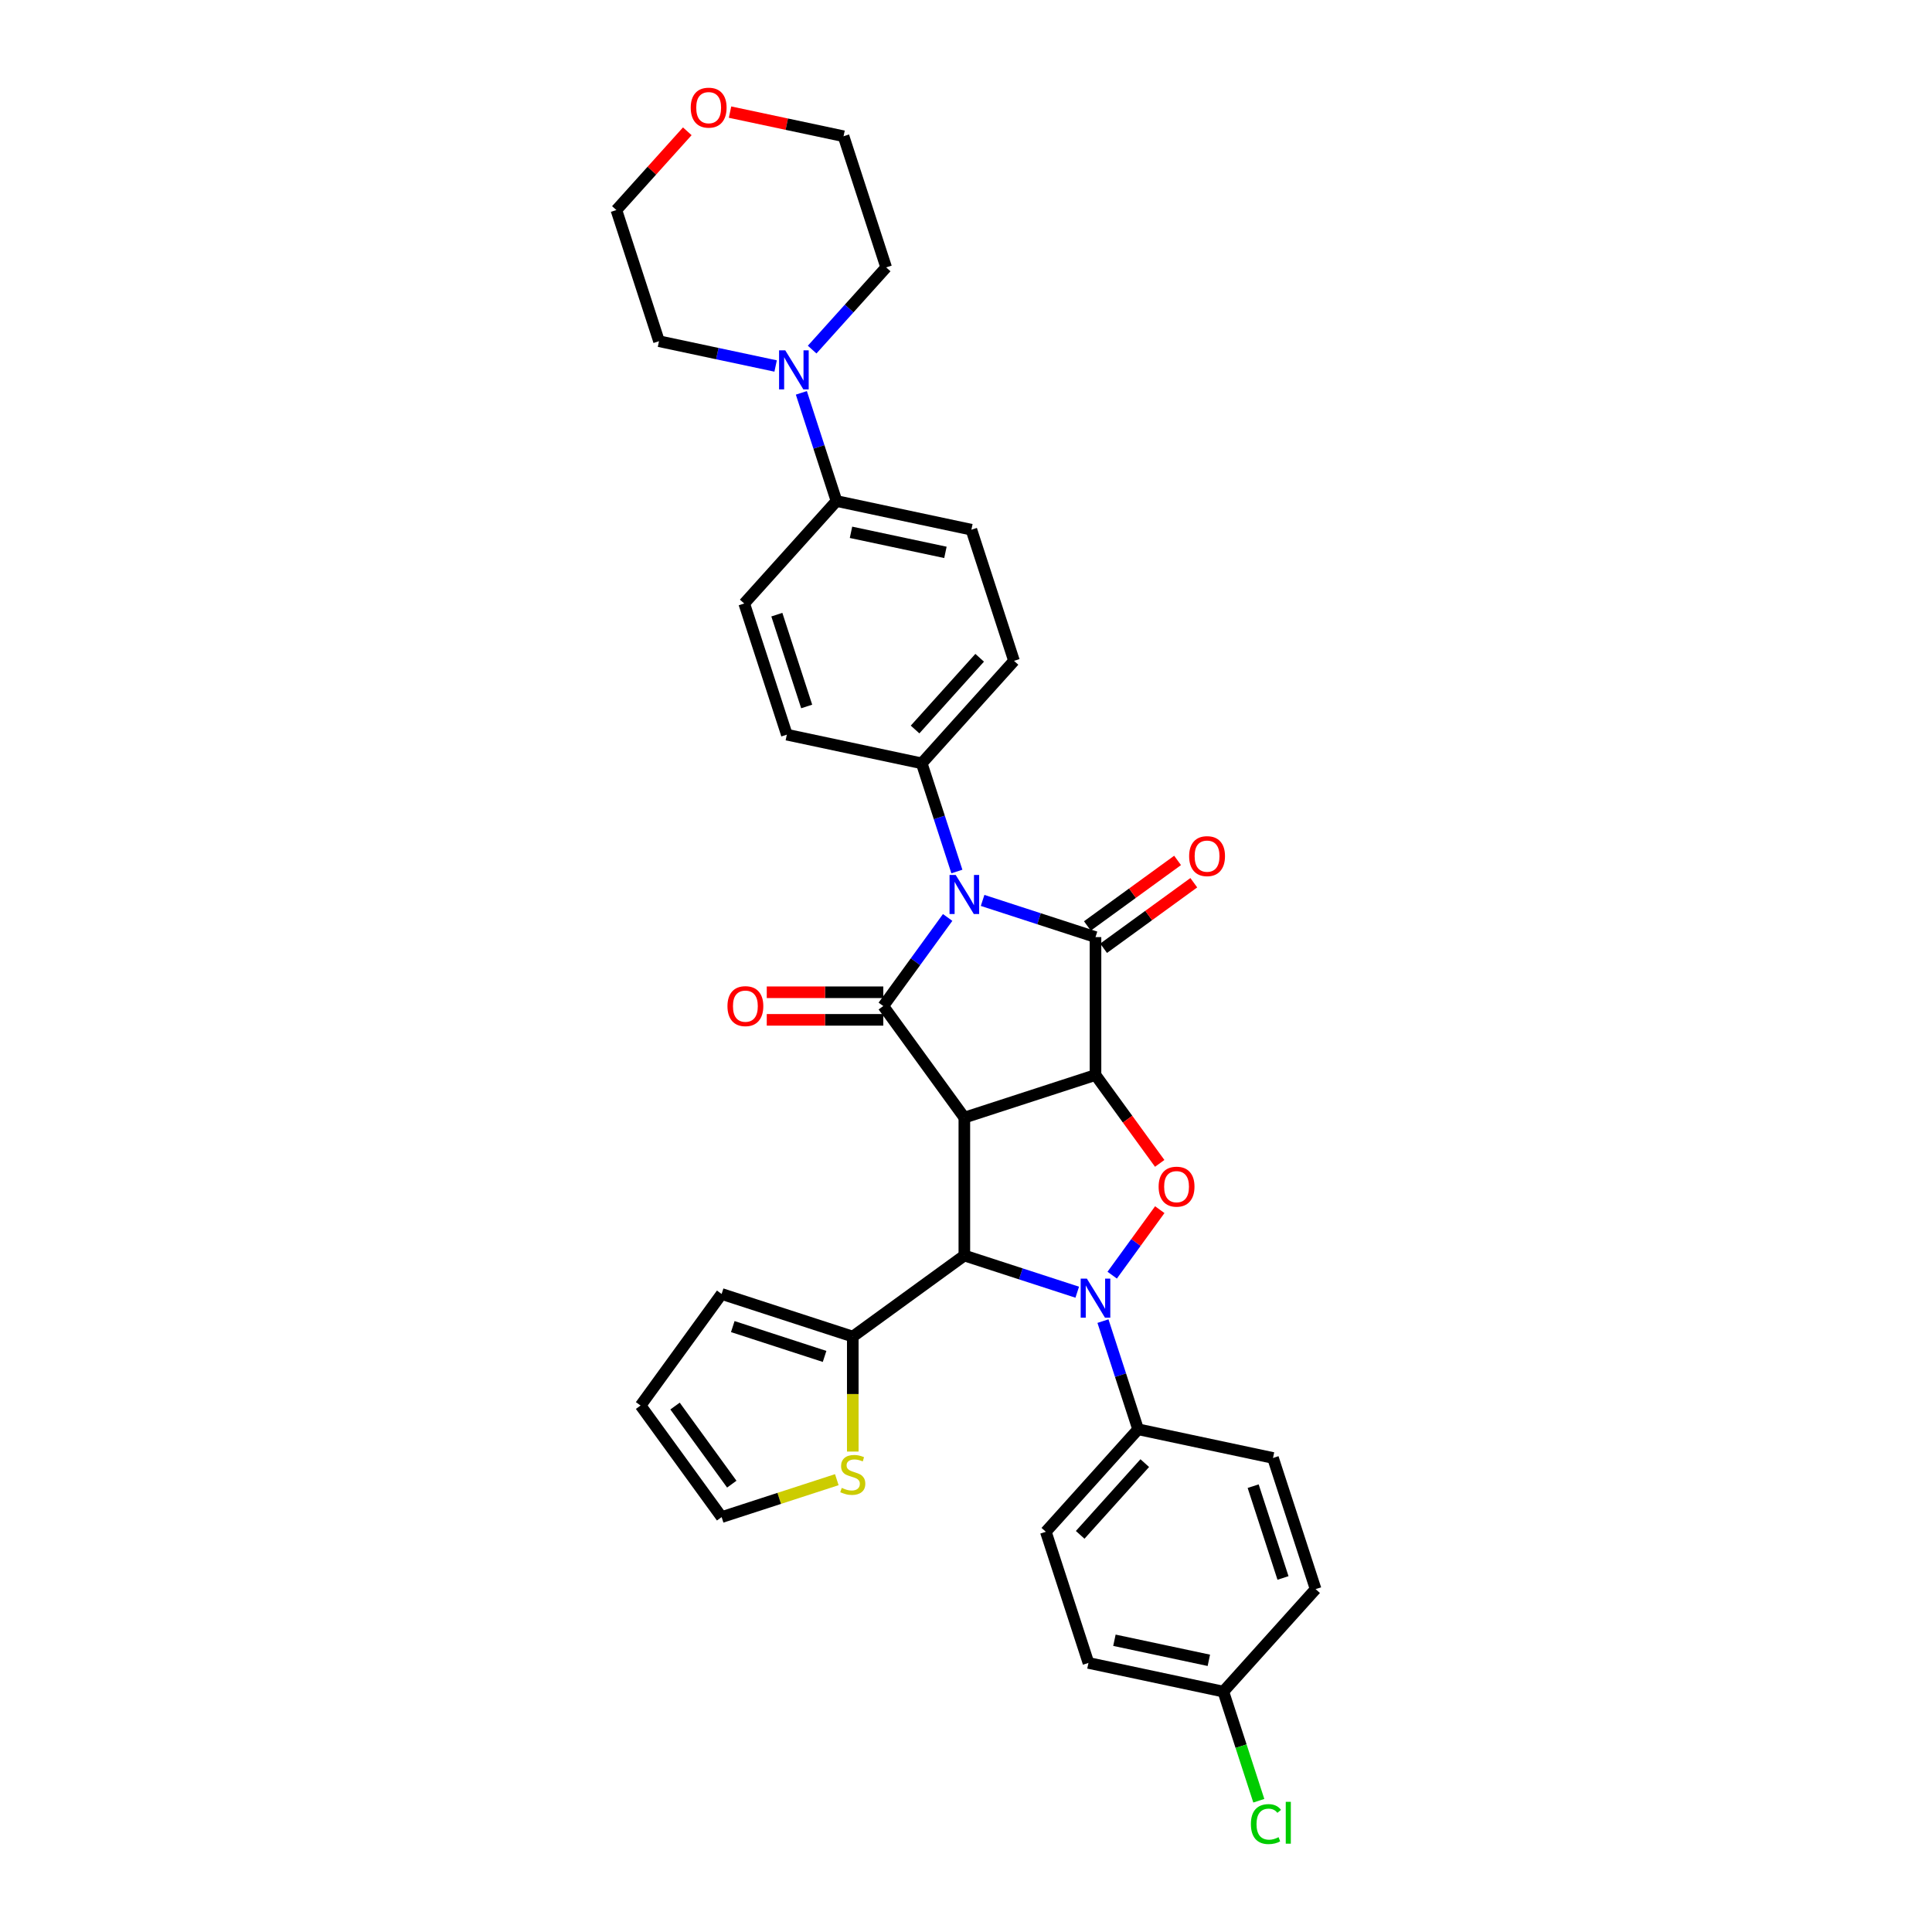 <?xml version='1.0' encoding='iso-8859-1'?>
<svg version='1.1' baseProfile='full'
              xmlns='http://www.w3.org/2000/svg'
                      xmlns:rdkit='http://www.rdkit.org/xml'
                      xmlns:xlink='http://www.w3.org/1999/xlink'
                  xml:space='preserve'
width='1000px' height='1000px' viewBox='0 0 1000 1000'>
<!-- END OF HEADER -->
<rect style='opacity:1.0;fill:#FFFFFF;stroke:none' width='1000' height='1000' x='0' y='0'> </rect>
<path class='bond-0' d='M 499.143,578.478 L 567.028,556.421' style='fill:none;fill-rule:evenodd;stroke:#000000;stroke-width:6px;stroke-linecap:butt;stroke-linejoin:miter;stroke-opacity:1' />
<path class='bond-2' d='M 499.143,578.478 L 457.188,520.732' style='fill:none;fill-rule:evenodd;stroke:#000000;stroke-width:6px;stroke-linecap:butt;stroke-linejoin:miter;stroke-opacity:1' />
<path class='bond-5' d='M 499.143,578.478 L 499.143,649.856' style='fill:none;fill-rule:evenodd;stroke:#000000;stroke-width:6px;stroke-linecap:butt;stroke-linejoin:miter;stroke-opacity:1' />
<path class='bond-3' d='M 567.028,556.421 L 567.028,485.043' style='fill:none;fill-rule:evenodd;stroke:#000000;stroke-width:6px;stroke-linecap:butt;stroke-linejoin:miter;stroke-opacity:1' />
<path class='bond-6' d='M 567.028,556.421 L 583.644,579.291' style='fill:none;fill-rule:evenodd;stroke:#000000;stroke-width:6px;stroke-linecap:butt;stroke-linejoin:miter;stroke-opacity:1' />
<path class='bond-6' d='M 583.644,579.291 L 600.261,602.161' style='fill:none;fill-rule:evenodd;stroke:#FF0000;stroke-width:6px;stroke-linecap:butt;stroke-linejoin:miter;stroke-opacity:1' />
<path class='bond-1' d='M 490.503,474.877 L 473.846,497.804' style='fill:none;fill-rule:evenodd;stroke:#0000FF;stroke-width:6px;stroke-linecap:butt;stroke-linejoin:miter;stroke-opacity:1' />
<path class='bond-1' d='M 473.846,497.804 L 457.188,520.732' style='fill:none;fill-rule:evenodd;stroke:#000000;stroke-width:6px;stroke-linecap:butt;stroke-linejoin:miter;stroke-opacity:1' />
<path class='bond-9' d='M 495.279,451.094 L 486.183,423.097' style='fill:none;fill-rule:evenodd;stroke:#0000FF;stroke-width:6px;stroke-linecap:butt;stroke-linejoin:miter;stroke-opacity:1' />
<path class='bond-9' d='M 486.183,423.097 L 477.086,395.1' style='fill:none;fill-rule:evenodd;stroke:#000000;stroke-width:6px;stroke-linecap:butt;stroke-linejoin:miter;stroke-opacity:1' />
<path class='bond-34' d='M 508.594,466.056 L 537.811,475.549' style='fill:none;fill-rule:evenodd;stroke:#0000FF;stroke-width:6px;stroke-linecap:butt;stroke-linejoin:miter;stroke-opacity:1' />
<path class='bond-34' d='M 537.811,475.549 L 567.028,485.043' style='fill:none;fill-rule:evenodd;stroke:#000000;stroke-width:6px;stroke-linecap:butt;stroke-linejoin:miter;stroke-opacity:1' />
<path class='bond-12' d='M 457.188,513.594 L 427.031,513.594' style='fill:none;fill-rule:evenodd;stroke:#000000;stroke-width:6px;stroke-linecap:butt;stroke-linejoin:miter;stroke-opacity:1' />
<path class='bond-12' d='M 427.031,513.594 L 396.873,513.594' style='fill:none;fill-rule:evenodd;stroke:#FF0000;stroke-width:6px;stroke-linecap:butt;stroke-linejoin:miter;stroke-opacity:1' />
<path class='bond-12' d='M 457.188,527.87 L 427.031,527.87' style='fill:none;fill-rule:evenodd;stroke:#000000;stroke-width:6px;stroke-linecap:butt;stroke-linejoin:miter;stroke-opacity:1' />
<path class='bond-12' d='M 427.031,527.87 L 396.873,527.87' style='fill:none;fill-rule:evenodd;stroke:#FF0000;stroke-width:6px;stroke-linecap:butt;stroke-linejoin:miter;stroke-opacity:1' />
<path class='bond-13' d='M 571.224,490.817 L 594.565,473.859' style='fill:none;fill-rule:evenodd;stroke:#000000;stroke-width:6px;stroke-linecap:butt;stroke-linejoin:miter;stroke-opacity:1' />
<path class='bond-13' d='M 594.565,473.859 L 617.906,456.9' style='fill:none;fill-rule:evenodd;stroke:#FF0000;stroke-width:6px;stroke-linecap:butt;stroke-linejoin:miter;stroke-opacity:1' />
<path class='bond-13' d='M 562.833,479.268 L 586.174,462.309' style='fill:none;fill-rule:evenodd;stroke:#000000;stroke-width:6px;stroke-linecap:butt;stroke-linejoin:miter;stroke-opacity:1' />
<path class='bond-13' d='M 586.174,462.309 L 609.515,445.351' style='fill:none;fill-rule:evenodd;stroke:#FF0000;stroke-width:6px;stroke-linecap:butt;stroke-linejoin:miter;stroke-opacity:1' />
<path class='bond-4' d='M 557.578,668.843 L 528.36,659.35' style='fill:none;fill-rule:evenodd;stroke:#0000FF;stroke-width:6px;stroke-linecap:butt;stroke-linejoin:miter;stroke-opacity:1' />
<path class='bond-4' d='M 528.36,659.35 L 499.143,649.856' style='fill:none;fill-rule:evenodd;stroke:#000000;stroke-width:6px;stroke-linecap:butt;stroke-linejoin:miter;stroke-opacity:1' />
<path class='bond-10' d='M 570.892,683.805 L 579.989,711.802' style='fill:none;fill-rule:evenodd;stroke:#0000FF;stroke-width:6px;stroke-linecap:butt;stroke-linejoin:miter;stroke-opacity:1' />
<path class='bond-10' d='M 579.989,711.802 L 589.085,739.799' style='fill:none;fill-rule:evenodd;stroke:#000000;stroke-width:6px;stroke-linecap:butt;stroke-linejoin:miter;stroke-opacity:1' />
<path class='bond-33' d='M 575.668,660.022 L 587.984,643.071' style='fill:none;fill-rule:evenodd;stroke:#0000FF;stroke-width:6px;stroke-linecap:butt;stroke-linejoin:miter;stroke-opacity:1' />
<path class='bond-33' d='M 587.984,643.071 L 600.299,626.12' style='fill:none;fill-rule:evenodd;stroke:#FF0000;stroke-width:6px;stroke-linecap:butt;stroke-linejoin:miter;stroke-opacity:1' />
<path class='bond-7' d='M 499.143,649.856 L 441.397,691.812' style='fill:none;fill-rule:evenodd;stroke:#000000;stroke-width:6px;stroke-linecap:butt;stroke-linejoin:miter;stroke-opacity:1' />
<path class='bond-11' d='M 441.397,691.812 L 441.397,721.569' style='fill:none;fill-rule:evenodd;stroke:#000000;stroke-width:6px;stroke-linecap:butt;stroke-linejoin:miter;stroke-opacity:1' />
<path class='bond-11' d='M 441.397,721.569 L 441.397,751.327' style='fill:none;fill-rule:evenodd;stroke:#CCCC00;stroke-width:6px;stroke-linecap:butt;stroke-linejoin:miter;stroke-opacity:1' />
<path class='bond-15' d='M 441.397,691.812 L 373.512,669.755' style='fill:none;fill-rule:evenodd;stroke:#000000;stroke-width:6px;stroke-linecap:butt;stroke-linejoin:miter;stroke-opacity:1' />
<path class='bond-15' d='M 426.803,702.08 L 379.283,686.64' style='fill:none;fill-rule:evenodd;stroke:#000000;stroke-width:6px;stroke-linecap:butt;stroke-linejoin:miter;stroke-opacity:1' />
<path class='bond-8' d='M 414.779,203.337 L 423.875,231.334' style='fill:none;fill-rule:evenodd;stroke:#0000FF;stroke-width:6px;stroke-linecap:butt;stroke-linejoin:miter;stroke-opacity:1' />
<path class='bond-8' d='M 423.875,231.334 L 432.972,259.331' style='fill:none;fill-rule:evenodd;stroke:#000000;stroke-width:6px;stroke-linecap:butt;stroke-linejoin:miter;stroke-opacity:1' />
<path class='bond-29' d='M 401.464,189.437 L 371.28,183.021' style='fill:none;fill-rule:evenodd;stroke:#0000FF;stroke-width:6px;stroke-linecap:butt;stroke-linejoin:miter;stroke-opacity:1' />
<path class='bond-29' d='M 371.28,183.021 L 341.096,176.605' style='fill:none;fill-rule:evenodd;stroke:#000000;stroke-width:6px;stroke-linecap:butt;stroke-linejoin:miter;stroke-opacity:1' />
<path class='bond-30' d='M 420.365,180.95 L 439.521,159.676' style='fill:none;fill-rule:evenodd;stroke:#0000FF;stroke-width:6px;stroke-linecap:butt;stroke-linejoin:miter;stroke-opacity:1' />
<path class='bond-30' d='M 439.521,159.676 L 458.676,138.401' style='fill:none;fill-rule:evenodd;stroke:#000000;stroke-width:6px;stroke-linecap:butt;stroke-linejoin:miter;stroke-opacity:1' />
<path class='bond-18' d='M 477.086,395.1 L 524.848,342.056' style='fill:none;fill-rule:evenodd;stroke:#000000;stroke-width:6px;stroke-linecap:butt;stroke-linejoin:miter;stroke-opacity:1' />
<path class='bond-18' d='M 473.641,377.591 L 507.074,340.46' style='fill:none;fill-rule:evenodd;stroke:#000000;stroke-width:6px;stroke-linecap:butt;stroke-linejoin:miter;stroke-opacity:1' />
<path class='bond-19' d='M 477.086,395.1 L 407.267,380.26' style='fill:none;fill-rule:evenodd;stroke:#000000;stroke-width:6px;stroke-linecap:butt;stroke-linejoin:miter;stroke-opacity:1' />
<path class='bond-23' d='M 589.085,739.799 L 541.324,792.843' style='fill:none;fill-rule:evenodd;stroke:#000000;stroke-width:6px;stroke-linecap:butt;stroke-linejoin:miter;stroke-opacity:1' />
<path class='bond-23' d='M 592.53,757.308 L 559.097,794.439' style='fill:none;fill-rule:evenodd;stroke:#000000;stroke-width:6px;stroke-linecap:butt;stroke-linejoin:miter;stroke-opacity:1' />
<path class='bond-24' d='M 589.085,739.799 L 658.904,754.639' style='fill:none;fill-rule:evenodd;stroke:#000000;stroke-width:6px;stroke-linecap:butt;stroke-linejoin:miter;stroke-opacity:1' />
<path class='bond-16' d='M 433.131,765.876 L 403.322,775.561' style='fill:none;fill-rule:evenodd;stroke:#CCCC00;stroke-width:6px;stroke-linecap:butt;stroke-linejoin:miter;stroke-opacity:1' />
<path class='bond-16' d='M 403.322,775.561 L 373.512,785.247' style='fill:none;fill-rule:evenodd;stroke:#000000;stroke-width:6px;stroke-linecap:butt;stroke-linejoin:miter;stroke-opacity:1' />
<path class='bond-14' d='M 432.972,259.331 L 385.21,312.375' style='fill:none;fill-rule:evenodd;stroke:#000000;stroke-width:6px;stroke-linecap:butt;stroke-linejoin:miter;stroke-opacity:1' />
<path class='bond-37' d='M 432.972,259.331 L 502.79,274.171' style='fill:none;fill-rule:evenodd;stroke:#000000;stroke-width:6px;stroke-linecap:butt;stroke-linejoin:miter;stroke-opacity:1' />
<path class='bond-37' d='M 440.477,275.52 L 489.35,285.909' style='fill:none;fill-rule:evenodd;stroke:#000000;stroke-width:6px;stroke-linecap:butt;stroke-linejoin:miter;stroke-opacity:1' />
<path class='bond-17' d='M 373.512,669.755 L 331.557,727.501' style='fill:none;fill-rule:evenodd;stroke:#000000;stroke-width:6px;stroke-linecap:butt;stroke-linejoin:miter;stroke-opacity:1' />
<path class='bond-35' d='M 373.512,785.247 L 331.557,727.501' style='fill:none;fill-rule:evenodd;stroke:#000000;stroke-width:6px;stroke-linecap:butt;stroke-linejoin:miter;stroke-opacity:1' />
<path class='bond-35' d='M 378.768,768.194 L 349.399,727.772' style='fill:none;fill-rule:evenodd;stroke:#000000;stroke-width:6px;stroke-linecap:butt;stroke-linejoin:miter;stroke-opacity:1' />
<path class='bond-21' d='M 524.848,342.056 L 502.79,274.171' style='fill:none;fill-rule:evenodd;stroke:#000000;stroke-width:6px;stroke-linecap:butt;stroke-linejoin:miter;stroke-opacity:1' />
<path class='bond-20' d='M 407.267,380.26 L 385.21,312.375' style='fill:none;fill-rule:evenodd;stroke:#000000;stroke-width:6px;stroke-linecap:butt;stroke-linejoin:miter;stroke-opacity:1' />
<path class='bond-20' d='M 417.536,365.666 L 402.096,318.146' style='fill:none;fill-rule:evenodd;stroke:#000000;stroke-width:6px;stroke-linecap:butt;stroke-linejoin:miter;stroke-opacity:1' />
<path class='bond-22' d='M 377.864,58.028 L 407.242,64.272' style='fill:none;fill-rule:evenodd;stroke:#FF0000;stroke-width:6px;stroke-linecap:butt;stroke-linejoin:miter;stroke-opacity:1' />
<path class='bond-22' d='M 407.242,64.272 L 436.619,70.516' style='fill:none;fill-rule:evenodd;stroke:#000000;stroke-width:6px;stroke-linecap:butt;stroke-linejoin:miter;stroke-opacity:1' />
<path class='bond-38' d='M 355.737,67.963 L 337.388,88.342' style='fill:none;fill-rule:evenodd;stroke:#FF0000;stroke-width:6px;stroke-linecap:butt;stroke-linejoin:miter;stroke-opacity:1' />
<path class='bond-38' d='M 337.388,88.342 L 319.039,108.72' style='fill:none;fill-rule:evenodd;stroke:#000000;stroke-width:6px;stroke-linecap:butt;stroke-linejoin:miter;stroke-opacity:1' />
<path class='bond-27' d='M 541.324,792.843 L 563.381,860.728' style='fill:none;fill-rule:evenodd;stroke:#000000;stroke-width:6px;stroke-linecap:butt;stroke-linejoin:miter;stroke-opacity:1' />
<path class='bond-26' d='M 658.904,754.639 L 680.961,822.524' style='fill:none;fill-rule:evenodd;stroke:#000000;stroke-width:6px;stroke-linecap:butt;stroke-linejoin:miter;stroke-opacity:1' />
<path class='bond-26' d='M 648.636,769.233 L 664.076,816.753' style='fill:none;fill-rule:evenodd;stroke:#000000;stroke-width:6px;stroke-linecap:butt;stroke-linejoin:miter;stroke-opacity:1' />
<path class='bond-25' d='M 633.2,875.568 L 680.961,822.524' style='fill:none;fill-rule:evenodd;stroke:#000000;stroke-width:6px;stroke-linecap:butt;stroke-linejoin:miter;stroke-opacity:1' />
<path class='bond-28' d='M 633.2,875.568 L 642.377,903.815' style='fill:none;fill-rule:evenodd;stroke:#000000;stroke-width:6px;stroke-linecap:butt;stroke-linejoin:miter;stroke-opacity:1' />
<path class='bond-28' d='M 642.377,903.815 L 651.555,932.061' style='fill:none;fill-rule:evenodd;stroke:#00CC00;stroke-width:6px;stroke-linecap:butt;stroke-linejoin:miter;stroke-opacity:1' />
<path class='bond-36' d='M 633.2,875.568 L 563.381,860.728' style='fill:none;fill-rule:evenodd;stroke:#000000;stroke-width:6px;stroke-linecap:butt;stroke-linejoin:miter;stroke-opacity:1' />
<path class='bond-36' d='M 625.695,859.379 L 576.822,848.99' style='fill:none;fill-rule:evenodd;stroke:#000000;stroke-width:6px;stroke-linecap:butt;stroke-linejoin:miter;stroke-opacity:1' />
<path class='bond-32' d='M 341.096,176.605 L 319.039,108.72' style='fill:none;fill-rule:evenodd;stroke:#000000;stroke-width:6px;stroke-linecap:butt;stroke-linejoin:miter;stroke-opacity:1' />
<path class='bond-31' d='M 458.676,138.401 L 436.619,70.516' style='fill:none;fill-rule:evenodd;stroke:#000000;stroke-width:6px;stroke-linecap:butt;stroke-linejoin:miter;stroke-opacity:1' />
<path  class='atom-2' d='M 494.675 452.878
L 501.299 463.585
Q 501.956 464.641, 503.012 466.554
Q 504.068 468.467, 504.125 468.581
L 504.125 452.878
L 506.809 452.878
L 506.809 473.093
L 504.04 473.093
L 496.931 461.386
Q 496.103 460.016, 495.217 458.446
Q 494.361 456.875, 494.104 456.39
L 494.104 473.093
L 491.477 473.093
L 491.477 452.878
L 494.675 452.878
' fill='#0000FF'/>
<path  class='atom-5' d='M 562.56 661.806
L 569.184 672.513
Q 569.84 673.57, 570.897 675.483
Q 571.953 677.395, 572.01 677.51
L 572.01 661.806
L 574.694 661.806
L 574.694 682.021
L 571.925 682.021
L 564.815 670.315
Q 563.987 668.944, 563.102 667.374
Q 562.246 665.804, 561.989 665.318
L 561.989 682.021
L 559.362 682.021
L 559.362 661.806
L 562.56 661.806
' fill='#0000FF'/>
<path  class='atom-7' d='M 599.704 614.224
Q 599.704 609.371, 602.102 606.658
Q 604.501 603.946, 608.983 603.946
Q 613.466 603.946, 615.864 606.658
Q 618.263 609.371, 618.263 614.224
Q 618.263 619.135, 615.836 621.933
Q 613.409 624.703, 608.983 624.703
Q 604.529 624.703, 602.102 621.933
Q 599.704 619.164, 599.704 614.224
M 608.983 622.419
Q 612.067 622.419, 613.723 620.363
Q 615.407 618.279, 615.407 614.224
Q 615.407 610.256, 613.723 608.257
Q 612.067 606.23, 608.983 606.23
Q 605.9 606.23, 604.215 608.229
Q 602.559 610.227, 602.559 614.224
Q 602.559 618.307, 604.215 620.363
Q 605.9 622.419, 608.983 622.419
' fill='#FF0000'/>
<path  class='atom-9' d='M 406.446 181.339
L 413.07 192.045
Q 413.727 193.102, 414.783 195.015
Q 415.84 196.928, 415.897 197.042
L 415.897 181.339
L 418.581 181.339
L 418.581 201.553
L 415.811 201.553
L 408.702 189.847
Q 407.874 188.476, 406.989 186.906
Q 406.132 185.336, 405.875 184.85
L 405.875 201.553
L 403.249 201.553
L 403.249 181.339
L 406.446 181.339
' fill='#0000FF'/>
<path  class='atom-12' d='M 435.687 770.128
Q 435.915 770.214, 436.857 770.613
Q 437.799 771.013, 438.827 771.27
Q 439.884 771.499, 440.912 771.499
Q 442.824 771.499, 443.938 770.585
Q 445.051 769.643, 445.051 768.015
Q 445.051 766.902, 444.48 766.217
Q 443.938 765.531, 443.081 765.16
Q 442.225 764.789, 440.797 764.361
Q 438.999 763.818, 437.914 763.304
Q 436.857 762.79, 436.086 761.705
Q 435.344 760.62, 435.344 758.793
Q 435.344 756.252, 437.057 754.682
Q 438.799 753.111, 442.225 753.111
Q 444.566 753.111, 447.221 754.225
L 446.565 756.423
Q 444.138 755.424, 442.311 755.424
Q 440.341 755.424, 439.256 756.252
Q 438.171 757.052, 438.199 758.451
Q 438.199 759.536, 438.742 760.192
Q 439.313 760.849, 440.112 761.22
Q 440.94 761.591, 442.311 762.019
Q 444.138 762.59, 445.223 763.162
Q 446.308 763.733, 447.079 764.903
Q 447.878 766.045, 447.878 768.015
Q 447.878 770.813, 445.994 772.327
Q 444.138 773.811, 441.026 773.811
Q 439.227 773.811, 437.857 773.411
Q 436.515 773.04, 434.916 772.384
L 435.687 770.128
' fill='#CCCC00'/>
<path  class='atom-13' d='M 376.53 520.789
Q 376.53 515.935, 378.929 513.223
Q 381.327 510.51, 385.81 510.51
Q 390.292 510.51, 392.691 513.223
Q 395.089 515.935, 395.089 520.789
Q 395.089 525.7, 392.662 528.498
Q 390.235 531.267, 385.81 531.267
Q 381.356 531.267, 378.929 528.498
Q 376.53 525.728, 376.53 520.789
M 385.81 528.983
Q 388.893 528.983, 390.549 526.927
Q 392.234 524.843, 392.234 520.789
Q 392.234 516.82, 390.549 514.822
Q 388.893 512.794, 385.81 512.794
Q 382.726 512.794, 381.042 514.793
Q 379.386 516.792, 379.386 520.789
Q 379.386 524.872, 381.042 526.927
Q 382.726 528.983, 385.81 528.983
' fill='#FF0000'/>
<path  class='atom-14' d='M 615.495 443.144
Q 615.495 438.291, 617.894 435.578
Q 620.292 432.866, 624.775 432.866
Q 629.257 432.866, 631.655 435.578
Q 634.054 438.291, 634.054 443.144
Q 634.054 448.055, 631.627 450.853
Q 629.2 453.623, 624.775 453.623
Q 620.321 453.623, 617.894 450.853
Q 615.495 448.084, 615.495 443.144
M 624.775 451.339
Q 627.858 451.339, 629.514 449.283
Q 631.199 447.199, 631.199 443.144
Q 631.199 439.176, 629.514 437.177
Q 627.858 435.15, 624.775 435.15
Q 621.691 435.15, 620.006 437.149
Q 618.35 439.147, 618.35 443.144
Q 618.35 447.227, 620.006 449.283
Q 621.691 451.339, 624.775 451.339
' fill='#FF0000'/>
<path  class='atom-23' d='M 357.521 55.733
Q 357.521 50.879, 359.92 48.167
Q 362.318 45.455, 366.8 45.455
Q 371.283 45.455, 373.681 48.167
Q 376.08 50.879, 376.08 55.733
Q 376.08 60.644, 373.653 63.442
Q 371.226 66.211, 366.8 66.211
Q 362.346 66.211, 359.92 63.442
Q 357.521 60.672, 357.521 55.733
M 366.8 63.927
Q 369.884 63.927, 371.54 61.872
Q 373.224 59.787, 373.224 55.733
Q 373.224 51.764, 371.54 49.766
Q 369.884 47.739, 366.8 47.739
Q 363.717 47.739, 362.032 49.737
Q 360.376 51.736, 360.376 55.733
Q 360.376 59.816, 362.032 61.872
Q 363.717 63.927, 366.8 63.927
' fill='#FF0000'/>
<path  class='atom-29' d='M 647.462 944.153
Q 647.462 939.128, 649.803 936.501
Q 652.173 933.846, 656.656 933.846
Q 660.824 933.846, 663.051 936.787
L 661.167 938.328
Q 659.539 936.187, 656.656 936.187
Q 653.601 936.187, 651.973 938.243
Q 650.374 940.27, 650.374 944.153
Q 650.374 948.15, 652.03 950.206
Q 653.715 952.261, 656.97 952.261
Q 659.197 952.261, 661.795 950.919
L 662.594 953.061
Q 661.538 953.746, 659.939 954.146
Q 658.34 954.545, 656.57 954.545
Q 652.173 954.545, 649.803 951.862
Q 647.462 949.178, 647.462 944.153
' fill='#00CC00'/>
<path  class='atom-29' d='M 665.507 932.618
L 668.133 932.618
L 668.133 954.288
L 665.507 954.288
L 665.507 932.618
' fill='#00CC00'/>
</svg>
